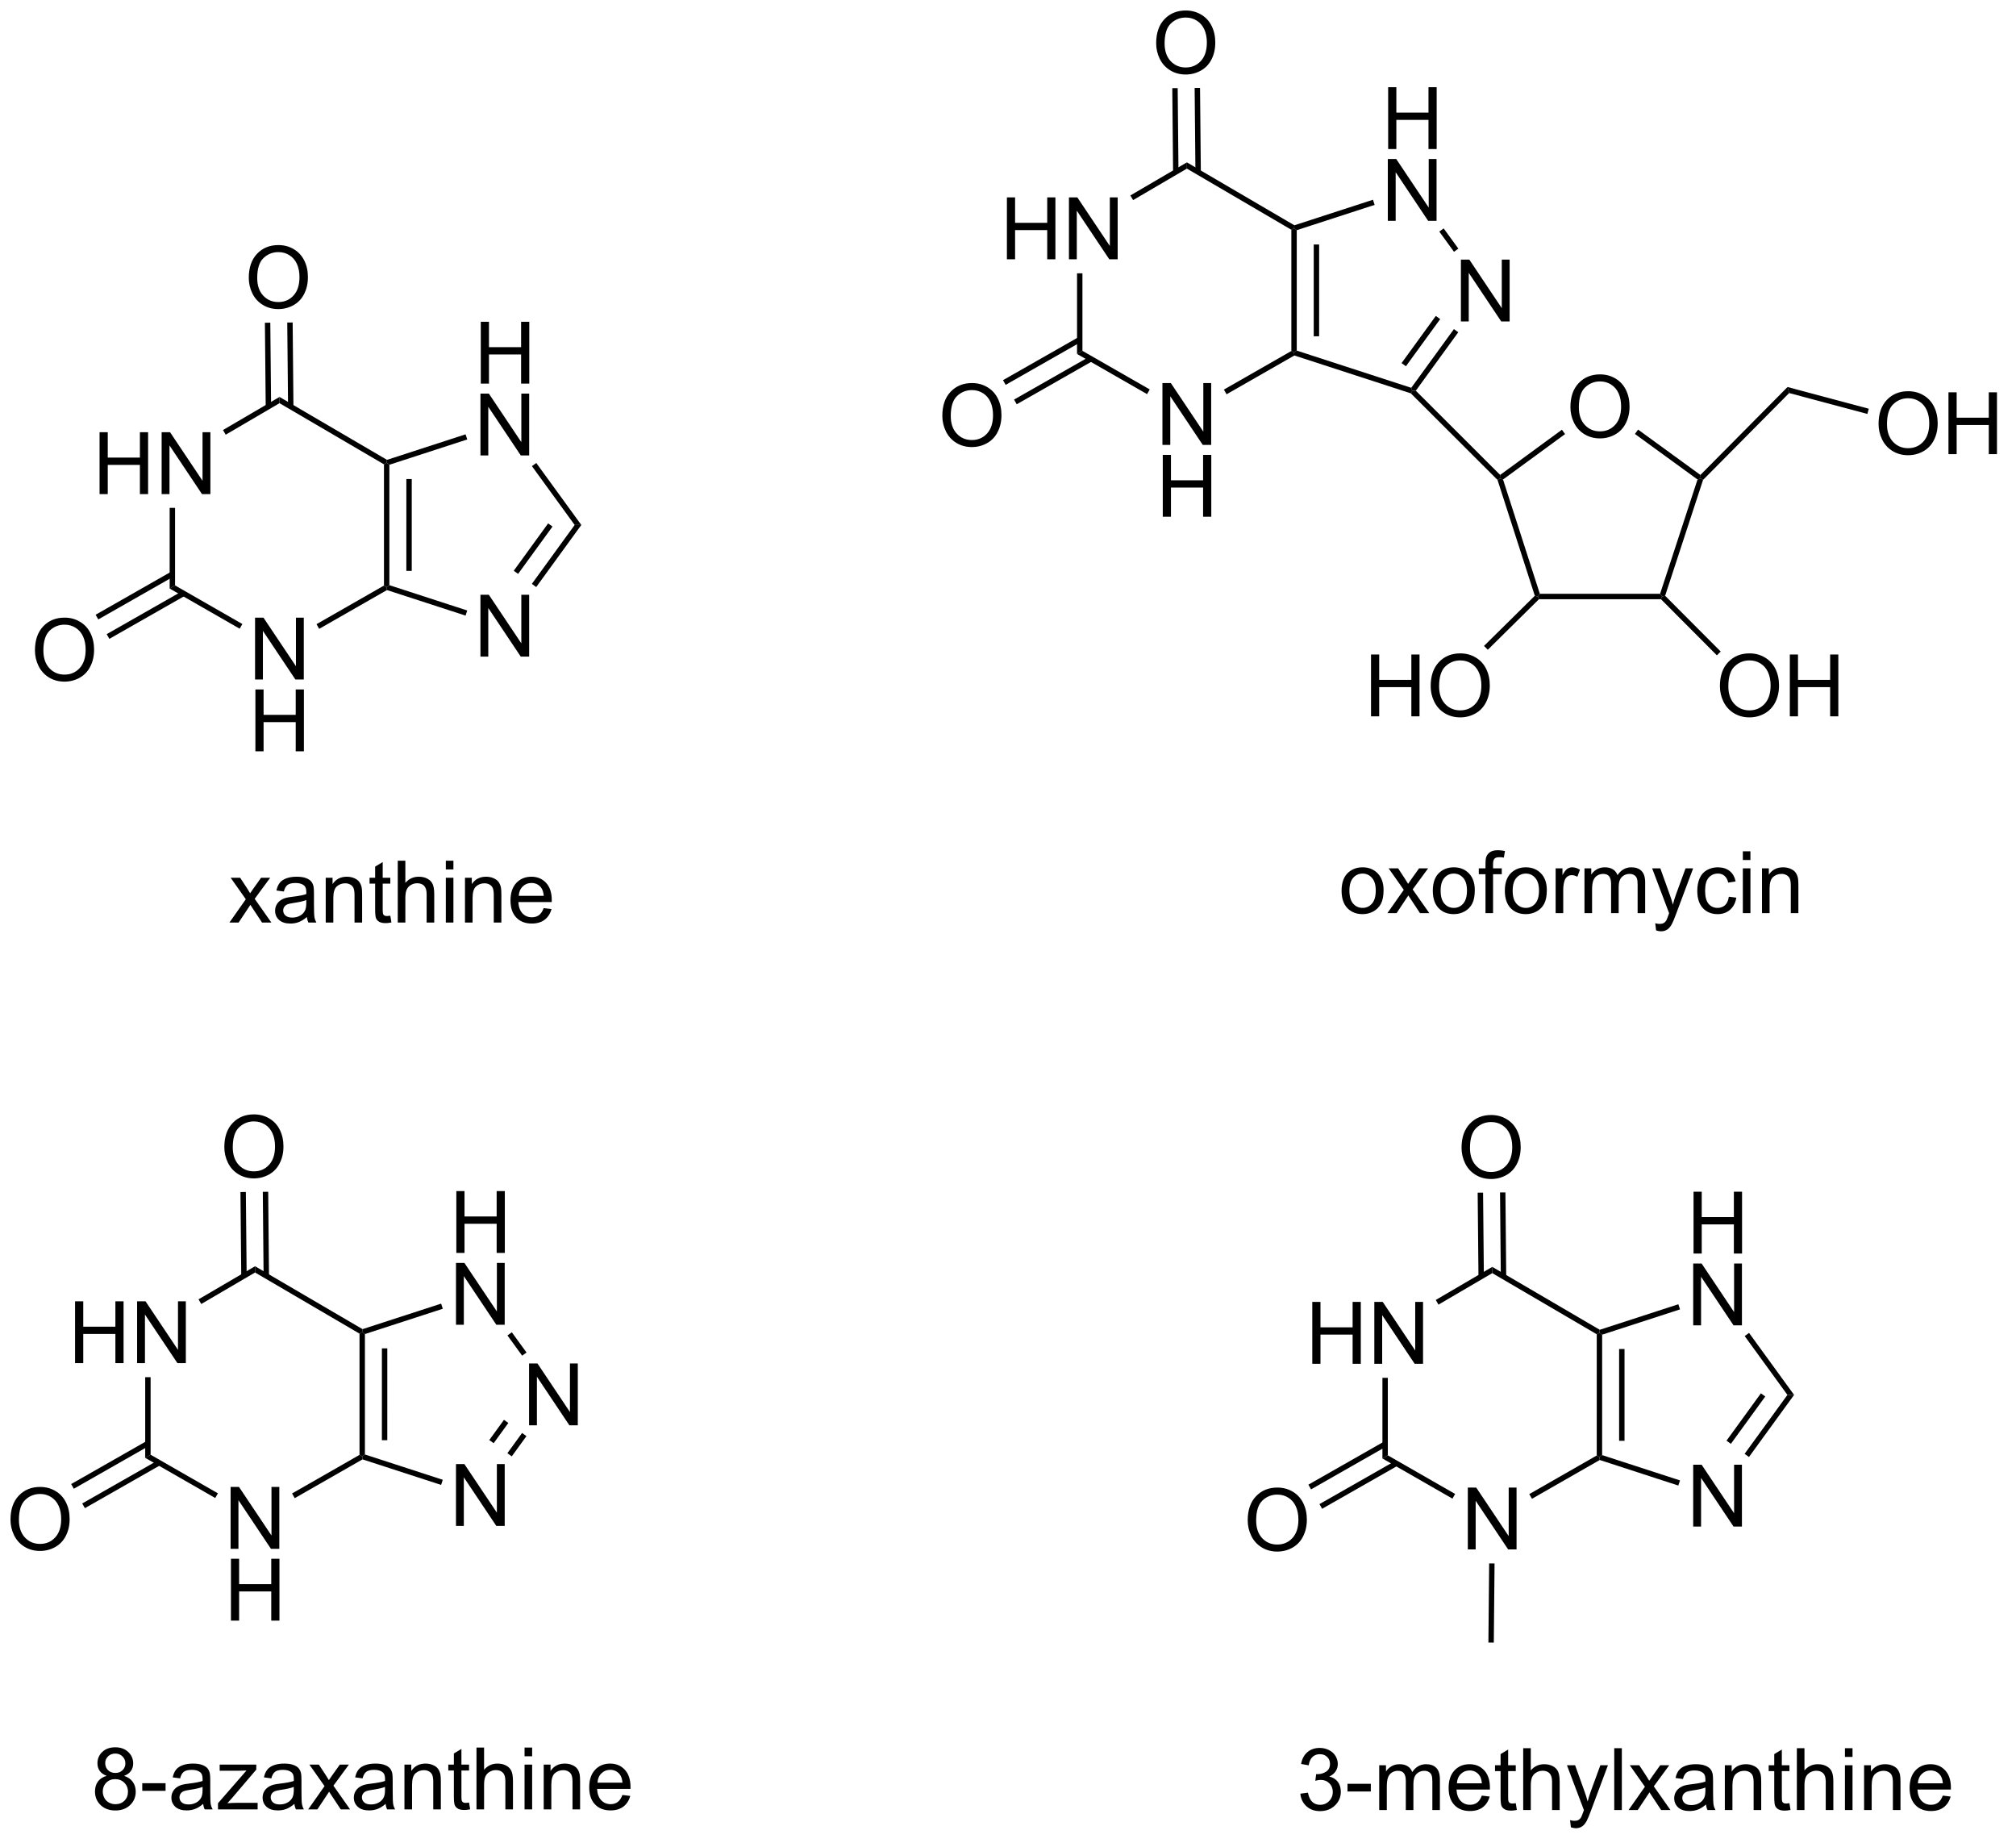 <?xml version="1.0" encoding="UTF-8"?>
<!DOCTYPE svg PUBLIC '-//W3C//DTD SVG 1.0//EN'
          'http://www.w3.org/TR/2001/REC-SVG-20010904/DTD/svg10.dtd'>
<svg stroke-dasharray="none" shape-rendering="auto" xmlns="http://www.w3.org/2000/svg" font-family="'Dialog'" text-rendering="auto" width="256" fill-opacity="1" color-interpolation="auto" color-rendering="auto" preserveAspectRatio="xMidYMid meet" font-size="12px" viewBox="0 0 256 234" fill="black" xmlns:xlink="http://www.w3.org/1999/xlink" stroke="black" image-rendering="auto" stroke-miterlimit="10" stroke-linecap="square" stroke-linejoin="miter" font-style="normal" stroke-width="1" height="234" stroke-dashoffset="0" font-weight="normal" stroke-opacity="1"
><!--Generated by the Batik Graphics2D SVG Generator--><defs id="genericDefs"
  /><g
  ><defs id="defs1"
    ><clipPath clipPathUnits="userSpaceOnUse" id="clipPath1"
      ><path d="M1.045 1.611 L192.297 1.611 L192.297 176.751 L1.045 176.751 L1.045 1.611 Z"
      /></clipPath
      ><clipPath clipPathUnits="userSpaceOnUse" id="clipPath2"
      ><path d="M-0.584 -0.034 L-0.584 170.237 L185.35 170.237 L185.35 -0.034 Z"
      /></clipPath
    ></defs
    ><g transform="scale(1.333,1.333) translate(-1.045,-1.611) matrix(1.029,0,0,1.029,1.646,1.646)"
    ><path d="M8.634 45.697 L8.634 39.97 L9.392 39.97 L9.392 42.322 L12.368 42.322 L12.368 39.97 L13.126 39.97 L13.126 45.697 L12.368 45.697 L12.368 42.996 L9.392 42.996 L9.392 45.697 L8.634 45.697 ZM14.38 45.697 L14.38 39.97 L15.159 39.97 L18.166 44.465 L18.166 39.97 L18.893 39.97 L18.893 45.697 L18.114 45.697 L15.107 41.197 L15.107 45.697 L14.38 45.697 Z" stroke="none" clip-path="url(#clipPath2)"
    /></g
    ><g transform="matrix(1.371,0,0,1.371,0.801,0.046)"
    ><path d="M23.04 62.889 L23.04 57.162 L23.818 57.162 L26.826 61.657 L26.826 57.162 L27.553 57.162 L27.553 62.889 L26.774 62.889 L23.766 58.389 L23.766 62.889 L23.04 62.889 Z" stroke="none" clip-path="url(#clipPath2)"
    /></g
    ><g transform="matrix(1.371,0,0,1.371,0.801,0.046)"
    ><path d="M23.071 69.539 L23.071 63.812 L23.829 63.812 L23.829 66.164 L26.805 66.164 L26.805 63.812 L27.563 63.812 L27.563 69.539 L26.805 69.539 L26.805 66.838 L23.829 66.838 L23.829 69.539 L23.071 69.539 Z" stroke="none" clip-path="url(#clipPath2)"
    /></g
    ><g transform="matrix(1.371,0,0,1.371,0.801,0.046)"
    ><path d="M43.915 60.77 L43.915 55.044 L44.693 55.044 L47.701 59.539 L47.701 55.044 L48.428 55.044 L48.428 60.77 L47.649 60.77 L44.641 56.27 L44.641 60.77 L43.915 60.77 Z" stroke="none" clip-path="url(#clipPath2)"
    /></g
    ><g transform="matrix(1.371,0,0,1.371,0.801,0.046)"
    ><path d="M43.947 35.49 L43.947 29.764 L44.705 29.764 L44.705 32.115 L47.681 32.115 L47.681 29.764 L48.439 29.764 L48.439 35.49 L47.681 35.49 L47.681 32.79 L44.705 32.79 L44.705 35.49 L43.947 35.49 Z" stroke="none" clip-path="url(#clipPath2)"
    /></g
    ><g transform="matrix(1.371,0,0,1.371,0.801,0.046)"
    ><path d="M43.916 42.14 L43.916 36.414 L44.694 36.414 L47.702 40.908 L47.702 36.414 L48.429 36.414 L48.429 42.14 L47.65 42.14 L44.642 37.64 L44.642 42.14 L43.916 42.14 Z" stroke="none" clip-path="url(#clipPath2)"
    /></g
    ><g transform="matrix(1.371,0,0,1.371,0.801,0.046)"
    ><path d="M22.459 25.7 Q22.459 24.273 23.224 23.468 Q23.99 22.661 25.201 22.661 Q25.993 22.661 26.628 23.041 Q27.266 23.419 27.599 24.096 Q27.935 24.773 27.935 25.632 Q27.935 26.505 27.584 27.192 Q27.232 27.88 26.586 28.234 Q25.943 28.588 25.196 28.588 Q24.388 28.588 23.75 28.197 Q23.115 27.804 22.787 27.13 Q22.459 26.452 22.459 25.7 ZM23.24 25.71 Q23.24 26.747 23.795 27.343 Q24.352 27.937 25.193 27.937 Q26.047 27.937 26.599 27.335 Q27.154 26.734 27.154 25.63 Q27.154 24.929 26.917 24.408 Q26.68 23.887 26.224 23.601 Q25.771 23.312 25.203 23.312 Q24.399 23.312 23.818 23.866 Q23.24 24.419 23.24 25.71 Z" stroke="none" clip-path="url(#clipPath2)"
    /></g
    ><g transform="matrix(1.371,0,0,1.371,0.801,0.046)"
    ><path d="M2.653 60.2 Q2.653 58.773 3.419 57.968 Q4.184 57.161 5.395 57.161 Q6.187 57.161 6.822 57.541 Q7.46 57.919 7.794 58.596 Q8.13 59.273 8.13 60.132 Q8.13 61.005 7.778 61.692 Q7.427 62.38 6.781 62.734 Q6.138 63.088 5.39 63.088 Q4.583 63.088 3.945 62.697 Q3.309 62.304 2.981 61.63 Q2.653 60.952 2.653 60.2 ZM3.434 60.21 Q3.434 61.247 3.989 61.843 Q4.546 62.437 5.388 62.437 Q6.242 62.437 6.794 61.835 Q7.348 61.234 7.348 60.13 Q7.348 59.429 7.112 58.908 Q6.875 58.387 6.419 58.101 Q5.966 57.812 5.398 57.812 Q4.593 57.812 4.013 58.367 Q3.434 58.919 3.434 60.21 Z" stroke="none" clip-path="url(#clipPath2)"
    /></g
    ><g transform="matrix(1.371,0,0,1.371,0.801,0.046)"
    ><path d="M20.667 85.395 L22.183 83.239 L20.779 81.247 L21.659 81.247 L22.295 82.218 Q22.474 82.497 22.584 82.684 Q22.756 82.427 22.902 82.226 L23.599 81.247 L24.441 81.247 L23.006 83.2 L24.55 85.395 L23.685 85.395 L22.834 84.106 L22.607 83.757 L21.519 85.395 L20.667 85.395 ZM27.842 84.882 Q27.451 85.216 27.089 85.353 Q26.73 85.489 26.316 85.489 Q25.631 85.489 25.264 85.156 Q24.896 84.82 24.896 84.302 Q24.896 83.997 25.034 83.744 Q25.175 83.492 25.399 83.341 Q25.623 83.187 25.904 83.109 Q26.113 83.054 26.529 83.005 Q27.381 82.903 27.784 82.762 Q27.787 82.617 27.787 82.578 Q27.787 82.148 27.589 81.973 Q27.318 81.734 26.787 81.734 Q26.292 81.734 26.055 81.908 Q25.818 82.083 25.706 82.523 L25.019 82.429 Q25.113 81.989 25.326 81.718 Q25.542 81.445 25.948 81.299 Q26.355 81.153 26.889 81.153 Q27.42 81.153 27.75 81.278 Q28.084 81.403 28.24 81.593 Q28.396 81.781 28.459 82.07 Q28.495 82.249 28.495 82.718 L28.495 83.656 Q28.495 84.637 28.54 84.898 Q28.584 85.156 28.717 85.395 L27.982 85.395 Q27.873 85.177 27.842 84.882 ZM27.784 83.312 Q27.402 83.468 26.636 83.578 Q26.201 83.64 26.021 83.718 Q25.842 83.796 25.743 83.947 Q25.646 84.098 25.646 84.281 Q25.646 84.562 25.86 84.749 Q26.073 84.937 26.482 84.937 Q26.889 84.937 27.204 84.76 Q27.521 84.583 27.67 84.273 Q27.784 84.036 27.784 83.57 L27.784 83.312 ZM29.585 85.395 L29.585 81.247 L30.218 81.247 L30.218 81.835 Q30.674 81.153 31.538 81.153 Q31.913 81.153 32.226 81.288 Q32.541 81.421 32.697 81.64 Q32.853 81.859 32.916 82.161 Q32.955 82.356 32.955 82.843 L32.955 85.395 L32.252 85.395 L32.252 82.872 Q32.252 82.442 32.169 82.228 Q32.088 82.015 31.879 81.89 Q31.671 81.762 31.39 81.762 Q30.939 81.762 30.614 82.049 Q30.288 82.333 30.288 83.13 L30.288 85.395 L29.585 85.395 ZM35.568 84.765 L35.67 85.387 Q35.373 85.45 35.139 85.45 Q34.756 85.45 34.545 85.33 Q34.334 85.208 34.248 85.01 Q34.162 84.812 34.162 84.179 L34.162 81.794 L33.646 81.794 L33.646 81.247 L34.162 81.247 L34.162 80.218 L34.862 79.796 L34.862 81.247 L35.568 81.247 L35.568 81.794 L34.862 81.794 L34.862 84.218 Q34.862 84.52 34.899 84.606 Q34.935 84.692 35.019 84.744 Q35.105 84.794 35.261 84.794 Q35.378 84.794 35.568 84.765 ZM36.257 85.395 L36.257 79.669 L36.96 79.669 L36.96 81.723 Q37.452 81.153 38.202 81.153 Q38.663 81.153 39.002 81.335 Q39.343 81.515 39.489 81.835 Q39.635 82.156 39.635 82.765 L39.635 85.395 L38.931 85.395 L38.931 82.765 Q38.931 82.239 38.702 81.999 Q38.476 81.757 38.056 81.757 Q37.744 81.757 37.468 81.921 Q37.194 82.083 37.077 82.361 Q36.96 82.637 36.96 83.124 L36.96 85.395 L36.257 85.395 ZM40.709 80.476 L40.709 79.669 L41.412 79.669 L41.412 80.476 L40.709 80.476 ZM40.709 85.395 L40.709 81.247 L41.412 81.247 L41.412 85.395 L40.709 85.395 ZM42.484 85.395 L42.484 81.247 L43.116 81.247 L43.116 81.835 Q43.572 81.153 44.437 81.153 Q44.812 81.153 45.124 81.288 Q45.439 81.421 45.596 81.64 Q45.752 81.859 45.814 82.161 Q45.853 82.356 45.853 82.843 L45.853 85.395 L45.15 85.395 L45.15 82.872 Q45.15 82.442 45.067 82.228 Q44.986 82.015 44.778 81.89 Q44.569 81.762 44.288 81.762 Q43.838 81.762 43.512 82.049 Q43.187 82.333 43.187 83.13 L43.187 85.395 L42.484 85.395 ZM49.771 84.059 L50.498 84.148 Q50.326 84.786 49.86 85.137 Q49.396 85.489 48.675 85.489 Q47.764 85.489 47.23 84.929 Q46.698 84.367 46.698 83.356 Q46.698 82.309 47.237 81.731 Q47.777 81.153 48.636 81.153 Q49.467 81.153 49.993 81.721 Q50.521 82.286 50.521 83.312 Q50.521 83.374 50.519 83.499 L47.425 83.499 Q47.464 84.184 47.81 84.549 Q48.159 84.911 48.678 84.911 Q49.066 84.911 49.339 84.708 Q49.612 84.505 49.771 84.059 ZM47.464 82.921 L49.779 82.921 Q49.732 82.398 49.514 82.137 Q49.178 81.731 48.644 81.731 Q48.159 81.731 47.829 82.057 Q47.498 82.38 47.464 82.921 Z" stroke="none" clip-path="url(#clipPath2)"
    /></g
    ><g transform="matrix(1.371,0,0,1.371,0.801,0.046)"
    ><path d="M6.369 126.197 L6.369 120.47 L7.127 120.47 L7.127 122.822 L10.103 122.822 L10.103 120.47 L10.861 120.47 L10.861 126.197 L10.103 126.197 L10.103 123.496 L7.127 123.496 L7.127 126.197 L6.369 126.197 ZM12.115 126.197 L12.115 120.47 L12.894 120.47 L15.901 124.965 L15.901 120.47 L16.628 120.47 L16.628 126.197 L15.849 126.197 L12.841 121.697 L12.841 126.197 L12.115 126.197 Z" stroke="none" clip-path="url(#clipPath2)"
    /></g
    ><g transform="matrix(1.371,0,0,1.371,0.801,0.046)"
    ><path d="M20.774 143.389 L20.774 137.662 L21.553 137.662 L24.561 142.157 L24.561 137.662 L25.287 137.662 L25.287 143.389 L24.509 143.389 L21.501 138.889 L21.501 143.389 L20.774 143.389 Z" stroke="none" clip-path="url(#clipPath2)"
    /></g
    ><g transform="matrix(1.371,0,0,1.371,0.801,0.046)"
    ><path d="M20.806 150.039 L20.806 144.312 L21.563 144.312 L21.563 146.664 L24.54 146.664 L24.54 144.312 L25.298 144.312 L25.298 150.039 L24.54 150.039 L24.54 147.338 L21.563 147.338 L21.563 150.039 L20.806 150.039 Z" stroke="none" clip-path="url(#clipPath2)"
    /></g
    ><g transform="matrix(1.371,0,0,1.371,0.801,0.046)"
    ><path d="M41.65 141.27 L41.65 135.544 L42.428 135.544 L45.436 140.039 L45.436 135.544 L46.163 135.544 L46.163 141.27 L45.384 141.27 L42.376 136.77 L42.376 141.27 L41.65 141.27 Z" stroke="none" clip-path="url(#clipPath2)"
    /></g
    ><g transform="matrix(1.371,0,0,1.371,0.801,0.046)"
    ><path d="M48.419 131.955 L48.419 126.228 L49.197 126.228 L52.205 130.723 L52.205 126.228 L52.932 126.228 L52.932 131.955 L52.153 131.955 L49.145 127.455 L49.145 131.955 L48.419 131.955 Z" stroke="none" clip-path="url(#clipPath2)"
    /></g
    ><g transform="matrix(1.371,0,0,1.371,0.801,0.046)"
    ><path d="M41.682 115.99 L41.682 110.264 L42.44 110.264 L42.44 112.615 L45.416 112.615 L45.416 110.264 L46.174 110.264 L46.174 115.99 L45.416 115.99 L45.416 113.29 L42.44 113.29 L42.44 115.99 L41.682 115.99 Z" stroke="none" clip-path="url(#clipPath2)"
    /></g
    ><g transform="matrix(1.371,0,0,1.371,0.801,0.046)"
    ><path d="M41.651 122.64 L41.651 116.914 L42.429 116.914 L45.437 121.409 L45.437 116.914 L46.163 116.914 L46.163 122.64 L45.385 122.64 L42.377 118.14 L42.377 122.64 L41.651 122.64 Z" stroke="none" clip-path="url(#clipPath2)"
    /></g
    ><g transform="matrix(1.371,0,0,1.371,0.801,0.046)"
    ><path d="M20.194 106.2 Q20.194 104.773 20.959 103.968 Q21.725 103.161 22.936 103.161 Q23.727 103.161 24.363 103.541 Q25.001 103.919 25.334 104.596 Q25.67 105.273 25.67 106.132 Q25.67 107.004 25.319 107.692 Q24.967 108.379 24.321 108.734 Q23.678 109.088 22.931 109.088 Q22.123 109.088 21.485 108.697 Q20.85 108.304 20.522 107.629 Q20.194 106.952 20.194 106.2 ZM20.975 106.21 Q20.975 107.247 21.53 107.843 Q22.087 108.437 22.928 108.437 Q23.782 108.437 24.334 107.835 Q24.889 107.234 24.889 106.129 Q24.889 105.429 24.652 104.908 Q24.415 104.387 23.959 104.101 Q23.506 103.812 22.938 103.812 Q22.134 103.812 21.553 104.367 Q20.975 104.919 20.975 106.21 Z" stroke="none" clip-path="url(#clipPath2)"
    /></g
    ><g transform="matrix(1.371,0,0,1.371,0.801,0.046)"
    ><path d="M0.388 140.7 Q0.388 139.273 1.154 138.468 Q1.919 137.661 3.13 137.661 Q3.922 137.661 4.557 138.041 Q5.195 138.419 5.529 139.096 Q5.865 139.773 5.865 140.632 Q5.865 141.505 5.513 142.192 Q5.162 142.88 4.516 143.234 Q3.872 143.588 3.125 143.588 Q2.318 143.588 1.68 143.197 Q1.044 142.804 0.716 142.13 Q0.388 141.452 0.388 140.7 ZM1.169 140.71 Q1.169 141.747 1.724 142.343 Q2.281 142.937 3.122 142.937 Q3.977 142.937 4.529 142.335 Q5.083 141.734 5.083 140.63 Q5.083 139.929 4.846 139.408 Q4.609 138.887 4.154 138.601 Q3.7 138.312 3.133 138.312 Q2.328 138.312 1.747 138.867 Q1.169 139.419 1.169 140.71 Z" stroke="none" clip-path="url(#clipPath2)"
    /></g
    ><g transform="matrix(1.371,0,0,1.371,0.801,0.046)"
    ><path d="M9.302 164.415 Q8.864 164.256 8.653 163.959 Q8.442 163.662 8.442 163.248 Q8.442 162.623 8.89 162.198 Q9.341 161.771 10.088 161.771 Q10.838 161.771 11.294 162.206 Q11.752 162.641 11.752 163.266 Q11.752 163.665 11.541 163.962 Q11.333 164.256 10.908 164.415 Q11.434 164.587 11.71 164.969 Q11.987 165.352 11.987 165.883 Q11.987 166.618 11.466 167.12 Q10.947 167.62 10.098 167.62 Q9.252 167.62 8.731 167.118 Q8.213 166.615 8.213 165.865 Q8.213 165.305 8.494 164.93 Q8.778 164.553 9.302 164.415 ZM9.161 163.225 Q9.161 163.631 9.421 163.889 Q9.684 164.146 10.104 164.146 Q10.51 164.146 10.768 163.891 Q11.028 163.633 11.028 163.264 Q11.028 162.876 10.76 162.613 Q10.494 162.35 10.096 162.35 Q9.692 162.35 9.427 162.607 Q9.161 162.865 9.161 163.225 ZM8.934 165.868 Q8.934 166.17 9.078 166.451 Q9.221 166.732 9.502 166.886 Q9.783 167.04 10.106 167.04 Q10.612 167.04 10.94 166.717 Q11.268 166.391 11.268 165.891 Q11.268 165.383 10.929 165.053 Q10.591 164.719 10.083 164.719 Q9.588 164.719 9.26 165.047 Q8.934 165.376 8.934 165.868 ZM12.592 165.803 L12.592 165.094 L14.751 165.094 L14.751 165.803 L12.592 165.803 ZM18.235 167.008 Q17.845 167.342 17.483 167.48 Q17.123 167.615 16.709 167.615 Q16.024 167.615 15.657 167.282 Q15.29 166.946 15.29 166.428 Q15.29 166.123 15.428 165.87 Q15.569 165.618 15.793 165.467 Q16.017 165.313 16.298 165.235 Q16.506 165.18 16.923 165.131 Q17.774 165.029 18.178 164.889 Q18.181 164.743 18.181 164.704 Q18.181 164.274 17.983 164.1 Q17.712 163.86 17.181 163.86 Q16.686 163.86 16.449 164.034 Q16.212 164.209 16.1 164.649 L15.412 164.555 Q15.506 164.115 15.72 163.844 Q15.936 163.571 16.342 163.425 Q16.748 163.279 17.282 163.279 Q17.813 163.279 18.144 163.404 Q18.477 163.529 18.634 163.719 Q18.79 163.907 18.852 164.196 Q18.889 164.376 18.889 164.844 L18.889 165.782 Q18.889 166.764 18.933 167.024 Q18.977 167.282 19.11 167.521 L18.376 167.521 Q18.267 167.303 18.235 167.008 ZM18.178 165.438 Q17.795 165.594 17.029 165.704 Q16.595 165.766 16.415 165.844 Q16.235 165.922 16.136 166.073 Q16.04 166.225 16.04 166.407 Q16.04 166.688 16.253 166.876 Q16.467 167.063 16.876 167.063 Q17.282 167.063 17.597 166.886 Q17.915 166.709 18.063 166.399 Q18.178 166.162 18.178 165.696 L18.178 165.438 ZM19.606 167.521 L19.606 166.951 L22.247 163.92 Q21.799 163.943 21.455 163.943 L19.763 163.943 L19.763 163.373 L23.153 163.373 L23.153 163.837 L20.908 166.469 L20.474 166.951 Q20.948 166.915 21.362 166.915 L23.278 166.915 L23.278 167.521 L19.606 167.521 ZM26.684 167.008 Q26.294 167.342 25.932 167.48 Q25.573 167.615 25.158 167.615 Q24.474 167.615 24.106 167.282 Q23.739 166.946 23.739 166.428 Q23.739 166.123 23.877 165.87 Q24.018 165.618 24.242 165.467 Q24.466 165.313 24.747 165.235 Q24.955 165.18 25.372 165.131 Q26.224 165.029 26.627 164.889 Q26.63 164.743 26.63 164.704 Q26.63 164.274 26.432 164.1 Q26.161 163.86 25.63 163.86 Q25.135 163.86 24.898 164.034 Q24.661 164.209 24.549 164.649 L23.862 164.555 Q23.955 164.115 24.169 163.844 Q24.385 163.571 24.791 163.425 Q25.198 163.279 25.731 163.279 Q26.263 163.279 26.593 163.404 Q26.927 163.529 27.083 163.719 Q27.239 163.907 27.302 164.196 Q27.338 164.376 27.338 164.844 L27.338 165.782 Q27.338 166.764 27.382 167.024 Q27.427 167.282 27.559 167.521 L26.825 167.521 Q26.716 167.303 26.684 167.008 ZM26.627 165.438 Q26.244 165.594 25.479 165.704 Q25.044 165.766 24.864 165.844 Q24.684 165.922 24.585 166.073 Q24.489 166.225 24.489 166.407 Q24.489 166.688 24.703 166.876 Q24.916 167.063 25.325 167.063 Q25.731 167.063 26.047 166.886 Q26.364 166.709 26.513 166.399 Q26.627 166.162 26.627 165.696 L26.627 165.438 ZM27.959 167.521 L29.475 165.365 L28.071 163.373 L28.951 163.373 L29.587 164.344 Q29.767 164.623 29.876 164.81 Q30.048 164.553 30.194 164.352 L30.892 163.373 L31.733 163.373 L30.298 165.326 L31.842 167.521 L30.977 167.521 L30.126 166.232 L29.899 165.883 L28.811 167.521 L27.959 167.521 ZM35.134 167.008 Q34.743 167.342 34.381 167.48 Q34.022 167.615 33.608 167.615 Q32.923 167.615 32.556 167.282 Q32.188 166.946 32.188 166.428 Q32.188 166.123 32.326 165.87 Q32.467 165.618 32.691 165.467 Q32.915 165.313 33.196 165.235 Q33.404 165.18 33.821 165.131 Q34.673 165.029 35.076 164.889 Q35.079 164.743 35.079 164.704 Q35.079 164.274 34.881 164.1 Q34.61 163.86 34.079 163.86 Q33.584 163.86 33.347 164.034 Q33.11 164.209 32.998 164.649 L32.311 164.555 Q32.404 164.115 32.618 163.844 Q32.834 163.571 33.24 163.425 Q33.647 163.279 34.181 163.279 Q34.712 163.279 35.042 163.404 Q35.376 163.529 35.532 163.719 Q35.688 163.907 35.751 164.196 Q35.787 164.376 35.787 164.844 L35.787 165.782 Q35.787 166.764 35.832 167.024 Q35.876 167.282 36.009 167.521 L35.274 167.521 Q35.165 167.303 35.134 167.008 ZM35.076 165.438 Q34.694 165.594 33.928 165.704 Q33.493 165.766 33.313 165.844 Q33.134 165.922 33.035 166.073 Q32.938 166.225 32.938 166.407 Q32.938 166.688 33.152 166.876 Q33.365 167.063 33.774 167.063 Q34.181 167.063 34.496 166.886 Q34.813 166.709 34.962 166.399 Q35.076 166.162 35.076 165.696 L35.076 165.438 ZM36.877 167.521 L36.877 163.373 L37.51 163.373 L37.51 163.962 Q37.966 163.279 38.83 163.279 Q39.205 163.279 39.518 163.415 Q39.833 163.547 39.989 163.766 Q40.145 163.985 40.208 164.287 Q40.247 164.482 40.247 164.969 L40.247 167.521 L39.544 167.521 L39.544 164.998 Q39.544 164.568 39.461 164.355 Q39.38 164.141 39.172 164.016 Q38.963 163.889 38.682 163.889 Q38.231 163.889 37.906 164.175 Q37.58 164.459 37.58 165.256 L37.58 167.521 L36.877 167.521 ZM42.86 166.891 L42.962 167.514 Q42.665 167.576 42.431 167.576 Q42.048 167.576 41.837 167.456 Q41.626 167.334 41.54 167.136 Q41.454 166.938 41.454 166.305 L41.454 163.92 L40.938 163.92 L40.938 163.373 L41.454 163.373 L41.454 162.344 L42.154 161.922 L42.154 163.373 L42.86 163.373 L42.86 163.92 L42.154 163.92 L42.154 166.344 Q42.154 166.646 42.191 166.732 Q42.227 166.818 42.311 166.87 Q42.397 166.92 42.553 166.92 Q42.67 166.92 42.86 166.891 ZM43.549 167.521 L43.549 161.795 L44.252 161.795 L44.252 163.85 Q44.744 163.279 45.494 163.279 Q45.955 163.279 46.294 163.462 Q46.635 163.641 46.781 163.962 Q46.927 164.282 46.927 164.891 L46.927 167.521 L46.224 167.521 L46.224 164.891 Q46.224 164.365 45.994 164.126 Q45.768 163.883 45.349 163.883 Q45.036 163.883 44.76 164.047 Q44.487 164.209 44.369 164.488 Q44.252 164.764 44.252 165.251 L44.252 167.521 L43.549 167.521 ZM48.001 162.602 L48.001 161.795 L48.704 161.795 L48.704 162.602 L48.001 162.602 ZM48.001 167.521 L48.001 163.373 L48.704 163.373 L48.704 167.521 L48.001 167.521 ZM49.776 167.521 L49.776 163.373 L50.408 163.373 L50.408 163.962 Q50.864 163.279 51.729 163.279 Q52.104 163.279 52.416 163.415 Q52.731 163.547 52.888 163.766 Q53.044 163.985 53.106 164.287 Q53.145 164.482 53.145 164.969 L53.145 167.521 L52.442 167.521 L52.442 164.998 Q52.442 164.568 52.359 164.355 Q52.278 164.141 52.07 164.016 Q51.862 163.889 51.58 163.889 Q51.13 163.889 50.804 164.175 Q50.479 164.459 50.479 165.256 L50.479 167.521 L49.776 167.521 ZM57.063 166.185 L57.79 166.274 Q57.618 166.912 57.152 167.264 Q56.688 167.615 55.967 167.615 Q55.056 167.615 54.522 167.055 Q53.99 166.493 53.99 165.482 Q53.99 164.435 54.529 163.857 Q55.069 163.279 55.928 163.279 Q56.759 163.279 57.285 163.847 Q57.813 164.412 57.813 165.438 Q57.813 165.501 57.811 165.626 L54.717 165.626 Q54.756 166.31 55.102 166.675 Q55.451 167.037 55.97 167.037 Q56.358 167.037 56.631 166.834 Q56.904 166.631 57.063 166.185 ZM54.756 165.047 L57.071 165.047 Q57.024 164.524 56.806 164.264 Q56.47 163.857 55.936 163.857 Q55.451 163.857 55.121 164.183 Q54.79 164.506 54.756 165.047 Z" stroke="none" clip-path="url(#clipPath2)"
    /></g
    ><g transform="matrix(1.371,0,0,1.371,0.801,0.046)"
    ><path d="M120.962 126.255 L120.962 120.528 L121.72 120.528 L121.72 122.88 L124.697 122.88 L124.697 120.528 L125.454 120.528 L125.454 126.255 L124.697 126.255 L124.697 123.555 L121.72 123.555 L121.72 126.255 L120.962 126.255 ZM126.708 126.255 L126.708 120.528 L127.487 120.528 L130.495 125.023 L130.495 120.528 L131.221 120.528 L131.221 126.255 L130.443 126.255 L127.435 121.755 L127.435 126.255 L126.708 126.255 Z" stroke="none" clip-path="url(#clipPath2)"
    /></g
    ><g transform="matrix(1.371,0,0,1.371,0.801,0.046)"
    ><path d="M135.368 143.447 L135.368 137.72 L136.146 137.72 L139.154 142.215 L139.154 137.72 L139.881 137.72 L139.881 143.447 L139.102 143.447 L136.094 138.947 L136.094 143.447 L135.368 143.447 Z" stroke="none" clip-path="url(#clipPath2)"
    /></g
    ><g transform="matrix(1.371,0,0,1.371,0.801,0.046)"
    ><path d="M156.243 141.328 L156.243 135.602 L157.022 135.602 L160.03 140.097 L160.03 135.602 L160.756 135.602 L160.756 141.328 L159.977 141.328 L156.97 136.828 L156.97 141.328 L156.243 141.328 Z" stroke="none" clip-path="url(#clipPath2)"
    /></g
    ><g transform="matrix(1.371,0,0,1.371,0.801,0.046)"
    ><path d="M156.275 116.048 L156.275 110.322 L157.033 110.322 L157.033 112.673 L160.01 112.673 L160.01 110.322 L160.767 110.322 L160.767 116.048 L160.01 116.048 L160.01 113.348 L157.033 113.348 L157.033 116.048 L156.275 116.048 Z" stroke="none" clip-path="url(#clipPath2)"
    /></g
    ><g transform="matrix(1.371,0,0,1.371,0.801,0.046)"
    ><path d="M156.244 122.698 L156.244 116.972 L157.023 116.972 L160.03 121.467 L160.03 116.972 L160.757 116.972 L160.757 122.698 L159.978 122.698 L156.97 118.198 L156.97 122.698 L156.244 122.698 Z" stroke="none" clip-path="url(#clipPath2)"
    /></g
    ><g transform="matrix(1.371,0,0,1.371,0.801,0.046)"
    ><path d="M134.787 106.258 Q134.787 104.831 135.553 104.026 Q136.318 103.219 137.529 103.219 Q138.321 103.219 138.956 103.599 Q139.594 103.977 139.928 104.654 Q140.264 105.331 140.264 106.19 Q140.264 107.063 139.912 107.75 Q139.56 108.438 138.915 108.792 Q138.271 109.146 137.524 109.146 Q136.717 109.146 136.079 108.755 Q135.443 108.362 135.115 107.688 Q134.787 107.01 134.787 106.258 ZM135.568 106.268 Q135.568 107.305 136.123 107.901 Q136.68 108.495 137.521 108.495 Q138.376 108.495 138.928 107.893 Q139.482 107.292 139.482 106.188 Q139.482 105.487 139.245 104.966 Q139.008 104.445 138.553 104.159 Q138.1 103.87 137.532 103.87 Q136.727 103.87 136.146 104.425 Q135.568 104.977 135.568 106.268 Z" stroke="none" clip-path="url(#clipPath2)"
    /></g
    ><g transform="matrix(1.371,0,0,1.371,0.801,0.046)"
    ><path d="M114.981 140.758 Q114.981 139.331 115.747 138.526 Q116.513 137.719 117.724 137.719 Q118.515 137.719 119.151 138.099 Q119.789 138.477 120.122 139.154 Q120.458 139.831 120.458 140.69 Q120.458 141.562 120.106 142.25 Q119.755 142.938 119.109 143.292 Q118.466 143.646 117.718 143.646 Q116.911 143.646 116.273 143.255 Q115.638 142.862 115.309 142.188 Q114.981 141.511 114.981 140.758 ZM115.763 140.768 Q115.763 141.805 116.317 142.401 Q116.875 142.995 117.716 142.995 Q118.57 142.995 119.122 142.393 Q119.677 141.792 119.677 140.688 Q119.677 139.987 119.44 139.466 Q119.203 138.945 118.747 138.659 Q118.294 138.37 117.726 138.37 Q116.921 138.37 116.341 138.924 Q115.763 139.477 115.763 140.768 Z" stroke="none" clip-path="url(#clipPath2)"
    /></g
    ><g transform="matrix(1.371,0,0,1.371,0.801,0.046)"
    ><path d="M119.855 166.066 L120.558 165.973 Q120.68 166.572 120.969 166.835 Q121.261 167.098 121.68 167.098 Q122.175 167.098 122.516 166.754 Q122.86 166.41 122.86 165.902 Q122.86 165.418 122.542 165.106 Q122.227 164.79 121.738 164.79 Q121.54 164.79 121.243 164.869 L121.321 164.251 Q121.391 164.259 121.433 164.259 Q121.883 164.259 122.243 164.025 Q122.602 163.79 122.602 163.301 Q122.602 162.915 122.339 162.663 Q122.079 162.408 121.665 162.408 Q121.253 162.408 120.98 162.665 Q120.706 162.923 120.628 163.439 L119.925 163.314 Q120.055 162.606 120.511 162.218 Q120.969 161.829 121.649 161.829 Q122.118 161.829 122.511 162.03 Q122.907 162.231 123.115 162.579 Q123.324 162.926 123.324 163.316 Q123.324 163.689 123.123 163.994 Q122.925 164.298 122.534 164.478 Q123.042 164.595 123.324 164.965 Q123.605 165.332 123.605 165.887 Q123.605 166.637 123.058 167.16 Q122.511 167.681 121.675 167.681 Q120.922 167.681 120.422 167.233 Q119.925 166.783 119.855 166.066 ZM124.223 165.861 L124.223 165.152 L126.382 165.152 L126.382 165.861 L124.223 165.861 ZM127.161 167.579 L127.161 163.431 L127.788 163.431 L127.788 164.012 Q127.984 163.707 128.307 163.522 Q128.632 163.337 129.046 163.337 Q129.507 163.337 129.802 163.53 Q130.098 163.72 130.218 164.064 Q130.71 163.337 131.499 163.337 Q132.117 163.337 132.447 163.679 Q132.781 164.02 132.781 164.731 L132.781 167.579 L132.083 167.579 L132.083 164.965 Q132.083 164.543 132.012 164.358 Q131.945 164.173 131.765 164.061 Q131.585 163.947 131.343 163.947 Q130.906 163.947 130.617 164.238 Q130.327 164.527 130.327 165.168 L130.327 167.579 L129.624 167.579 L129.624 164.884 Q129.624 164.415 129.452 164.181 Q129.281 163.947 128.89 163.947 Q128.593 163.947 128.34 164.103 Q128.09 164.259 127.976 164.561 Q127.864 164.861 127.864 165.426 L127.864 167.579 L127.161 167.579 ZM136.663 166.244 L137.39 166.332 Q137.218 166.97 136.752 167.322 Q136.288 167.673 135.567 167.673 Q134.656 167.673 134.122 167.113 Q133.59 166.551 133.59 165.54 Q133.59 164.494 134.13 163.915 Q134.669 163.337 135.528 163.337 Q136.359 163.337 136.885 163.905 Q137.413 164.47 137.413 165.496 Q137.413 165.559 137.411 165.684 L134.317 165.684 Q134.356 166.369 134.702 166.733 Q135.051 167.095 135.57 167.095 Q135.958 167.095 136.231 166.892 Q136.505 166.689 136.663 166.244 ZM134.356 165.106 L136.671 165.106 Q136.624 164.582 136.406 164.322 Q136.07 163.915 135.536 163.915 Q135.051 163.915 134.721 164.241 Q134.39 164.564 134.356 165.106 ZM139.808 166.949 L139.91 167.572 Q139.613 167.634 139.378 167.634 Q138.995 167.634 138.785 167.514 Q138.574 167.392 138.488 167.194 Q138.402 166.996 138.402 166.363 L138.402 163.978 L137.886 163.978 L137.886 163.431 L138.402 163.431 L138.402 162.402 L139.102 161.981 L139.102 163.431 L139.808 163.431 L139.808 163.978 L139.102 163.978 L139.102 166.402 Q139.102 166.704 139.139 166.79 Q139.175 166.876 139.258 166.929 Q139.344 166.978 139.501 166.978 Q139.618 166.978 139.808 166.949 ZM140.497 167.579 L140.497 161.853 L141.2 161.853 L141.2 163.908 Q141.692 163.337 142.442 163.337 Q142.903 163.337 143.242 163.52 Q143.583 163.699 143.728 164.02 Q143.874 164.34 143.874 164.949 L143.874 167.579 L143.171 167.579 L143.171 164.949 Q143.171 164.423 142.942 164.184 Q142.715 163.941 142.296 163.941 Q141.984 163.941 141.708 164.106 Q141.434 164.267 141.317 164.546 Q141.2 164.822 141.2 165.309 L141.2 167.579 L140.497 167.579 ZM144.915 169.179 L144.837 168.517 Q145.066 168.579 145.238 168.579 Q145.472 168.579 145.613 168.501 Q145.753 168.423 145.844 168.283 Q145.91 168.179 146.058 167.759 Q146.079 167.702 146.12 167.587 L144.548 163.431 L145.305 163.431 L146.167 165.832 Q146.337 166.29 146.469 166.793 Q146.589 166.309 146.758 165.848 L147.644 163.431 L148.347 163.431 L146.769 167.65 Q146.516 168.335 146.376 168.593 Q146.188 168.939 145.946 169.1 Q145.704 169.264 145.368 169.264 Q145.165 169.264 144.915 169.179 ZM148.93 167.579 L148.93 161.853 L149.633 161.853 L149.633 167.579 L148.93 167.579 ZM150.255 167.579 L151.77 165.423 L150.367 163.431 L151.247 163.431 L151.882 164.402 Q152.062 164.681 152.171 164.869 Q152.343 164.611 152.489 164.41 L153.187 163.431 L154.028 163.431 L152.593 165.384 L154.137 167.579 L153.273 167.579 L152.421 166.29 L152.195 165.941 L151.106 167.579 L150.255 167.579 ZM157.429 167.066 Q157.038 167.4 156.676 167.538 Q156.317 167.673 155.903 167.673 Q155.218 167.673 154.851 167.34 Q154.484 167.004 154.484 166.486 Q154.484 166.181 154.622 165.929 Q154.762 165.676 154.986 165.525 Q155.21 165.371 155.492 165.293 Q155.7 165.238 156.117 165.189 Q156.968 165.087 157.372 164.947 Q157.374 164.801 157.374 164.762 Q157.374 164.332 157.176 164.158 Q156.906 163.918 156.374 163.918 Q155.88 163.918 155.643 164.093 Q155.406 164.267 155.294 164.707 L154.606 164.613 Q154.7 164.173 154.913 163.902 Q155.13 163.629 155.536 163.483 Q155.942 163.337 156.476 163.337 Q157.007 163.337 157.338 163.462 Q157.671 163.587 157.827 163.777 Q157.984 163.965 158.046 164.254 Q158.083 164.434 158.083 164.902 L158.083 165.84 Q158.083 166.822 158.127 167.082 Q158.171 167.34 158.304 167.579 L157.57 167.579 Q157.46 167.361 157.429 167.066 ZM157.372 165.496 Q156.989 165.652 156.223 165.762 Q155.788 165.824 155.609 165.902 Q155.429 165.981 155.33 166.132 Q155.234 166.283 155.234 166.465 Q155.234 166.746 155.447 166.934 Q155.661 167.121 156.07 167.121 Q156.476 167.121 156.791 166.944 Q157.109 166.767 157.257 166.457 Q157.372 166.22 157.372 165.754 L157.372 165.496 ZM159.173 167.579 L159.173 163.431 L159.805 163.431 L159.805 164.02 Q160.261 163.337 161.126 163.337 Q161.501 163.337 161.813 163.473 Q162.128 163.606 162.285 163.824 Q162.441 164.043 162.503 164.345 Q162.542 164.54 162.542 165.027 L162.542 167.579 L161.839 167.579 L161.839 165.056 Q161.839 164.626 161.756 164.413 Q161.675 164.199 161.467 164.074 Q161.258 163.947 160.977 163.947 Q160.527 163.947 160.201 164.233 Q159.876 164.517 159.876 165.314 L159.876 167.579 L159.173 167.579 ZM165.156 166.949 L165.257 167.572 Q164.96 167.634 164.726 167.634 Q164.343 167.634 164.132 167.514 Q163.921 167.392 163.835 167.194 Q163.749 166.996 163.749 166.363 L163.749 163.978 L163.234 163.978 L163.234 163.431 L163.749 163.431 L163.749 162.402 L164.45 161.981 L164.45 163.431 L165.156 163.431 L165.156 163.978 L164.45 163.978 L164.45 166.402 Q164.45 166.704 164.486 166.79 Q164.523 166.876 164.606 166.929 Q164.692 166.978 164.848 166.978 Q164.965 166.978 165.156 166.949 ZM165.844 167.579 L165.844 161.853 L166.548 161.853 L166.548 163.908 Q167.04 163.337 167.79 163.337 Q168.251 163.337 168.589 163.52 Q168.93 163.699 169.076 164.02 Q169.222 164.34 169.222 164.949 L169.222 167.579 L168.519 167.579 L168.519 164.949 Q168.519 164.423 168.29 164.184 Q168.063 163.941 167.644 163.941 Q167.331 163.941 167.055 164.106 Q166.782 164.267 166.665 164.546 Q166.548 164.822 166.548 165.309 L166.548 167.579 L165.844 167.579 ZM170.296 162.66 L170.296 161.853 L170.999 161.853 L170.999 162.66 L170.296 162.66 ZM170.296 167.579 L170.296 163.431 L170.999 163.431 L170.999 167.579 L170.296 167.579 ZM172.071 167.579 L172.071 163.431 L172.704 163.431 L172.704 164.02 Q173.16 163.337 174.024 163.337 Q174.399 163.337 174.712 163.473 Q175.027 163.606 175.183 163.824 Q175.339 164.043 175.402 164.345 Q175.441 164.54 175.441 165.027 L175.441 167.579 L174.738 167.579 L174.738 165.056 Q174.738 164.626 174.654 164.413 Q174.574 164.199 174.365 164.074 Q174.157 163.947 173.876 163.947 Q173.425 163.947 173.1 164.233 Q172.774 164.517 172.774 165.314 L172.774 167.579 L172.071 167.579 ZM179.359 166.244 L180.085 166.332 Q179.913 166.97 179.447 167.322 Q178.984 167.673 178.262 167.673 Q177.351 167.673 176.817 167.113 Q176.286 166.551 176.286 165.54 Q176.286 164.494 176.825 163.915 Q177.364 163.337 178.223 163.337 Q179.054 163.337 179.58 163.905 Q180.109 164.47 180.109 165.496 Q180.109 165.559 180.106 165.684 L177.012 165.684 Q177.051 166.369 177.398 166.733 Q177.747 167.095 178.265 167.095 Q178.653 167.095 178.926 166.892 Q179.2 166.689 179.359 166.244 ZM177.051 165.106 L179.367 165.106 Q179.32 164.582 179.101 164.322 Q178.765 163.915 178.231 163.915 Q177.747 163.915 177.416 164.241 Q177.085 164.564 177.051 165.106 Z" stroke="none" clip-path="url(#clipPath2)"
    /></g
    ><g transform="matrix(1.371,0,0,1.371,0.801,0.046)"
    ><path d="M123.676 82.448 Q123.676 81.297 124.317 80.743 Q124.853 80.282 125.621 80.282 Q126.478 80.282 127.02 80.842 Q127.564 81.402 127.564 82.391 Q127.564 83.191 127.322 83.652 Q127.082 84.11 126.624 84.365 Q126.165 84.618 125.621 84.618 Q124.751 84.618 124.212 84.061 Q123.676 83.501 123.676 82.448 ZM124.4 82.448 Q124.4 83.245 124.746 83.644 Q125.095 84.04 125.621 84.04 Q126.145 84.04 126.491 83.641 Q126.84 83.243 126.84 82.425 Q126.84 81.657 126.491 81.261 Q126.142 80.862 125.621 80.862 Q125.095 80.862 124.746 81.258 Q124.4 81.652 124.4 82.448 ZM127.919 84.524 L129.435 82.368 L128.031 80.376 L128.912 80.376 L129.547 81.347 Q129.727 81.626 129.836 81.813 Q130.008 81.555 130.154 81.355 L130.852 80.376 L131.693 80.376 L130.258 82.329 L131.802 84.524 L130.938 84.524 L130.086 83.235 L129.859 82.886 L128.771 84.524 L127.919 84.524 ZM132.125 82.448 Q132.125 81.297 132.766 80.743 Q133.302 80.282 134.071 80.282 Q134.927 80.282 135.469 80.842 Q136.013 81.402 136.013 82.391 Q136.013 83.191 135.771 83.652 Q135.531 84.11 135.073 84.365 Q134.615 84.618 134.071 84.618 Q133.201 84.618 132.662 84.061 Q132.125 83.501 132.125 82.448 ZM132.849 82.448 Q132.849 83.245 133.196 83.644 Q133.544 84.04 134.071 84.04 Q134.594 84.04 134.94 83.641 Q135.289 83.243 135.289 82.425 Q135.289 81.657 134.94 81.261 Q134.591 80.862 134.071 80.862 Q133.544 80.862 133.196 81.258 Q132.849 81.652 132.849 82.448 ZM137.004 84.524 L137.004 80.922 L136.384 80.922 L136.384 80.376 L137.004 80.376 L137.004 79.933 Q137.004 79.516 137.08 79.313 Q137.181 79.04 137.436 78.87 Q137.692 78.698 138.153 78.698 Q138.449 78.698 138.809 78.769 L138.705 79.383 Q138.486 79.344 138.291 79.344 Q137.97 79.344 137.837 79.482 Q137.705 79.618 137.705 79.993 L137.705 80.376 L138.512 80.376 L138.512 80.922 L137.705 80.922 L137.705 84.524 L137.004 84.524 ZM138.797 82.448 Q138.797 81.297 139.438 80.743 Q139.974 80.282 140.742 80.282 Q141.599 80.282 142.141 80.842 Q142.685 81.402 142.685 82.391 Q142.685 83.191 142.443 83.652 Q142.203 84.11 141.745 84.365 Q141.287 84.618 140.742 84.618 Q139.873 84.618 139.333 84.061 Q138.797 83.501 138.797 82.448 ZM139.521 82.448 Q139.521 83.245 139.867 83.644 Q140.216 84.04 140.742 84.04 Q141.266 84.04 141.612 83.641 Q141.961 83.243 141.961 82.425 Q141.961 81.657 141.612 81.261 Q141.263 80.862 140.742 80.862 Q140.216 80.862 139.867 81.258 Q139.521 81.652 139.521 82.448 ZM143.501 84.524 L143.501 80.376 L144.134 80.376 L144.134 81.003 Q144.376 80.563 144.58 80.422 Q144.785 80.282 145.033 80.282 Q145.387 80.282 145.754 80.508 L145.512 81.159 Q145.254 81.008 144.996 81.008 Q144.767 81.008 144.582 81.146 Q144.4 81.284 144.322 81.532 Q144.205 81.907 144.205 82.352 L144.205 84.524 L143.501 84.524 ZM146.173 84.524 L146.173 80.376 L146.801 80.376 L146.801 80.956 Q146.996 80.652 147.319 80.467 Q147.645 80.282 148.059 80.282 Q148.52 80.282 148.814 80.475 Q149.111 80.665 149.231 81.008 Q149.723 80.282 150.512 80.282 Q151.129 80.282 151.46 80.623 Q151.793 80.964 151.793 81.675 L151.793 84.524 L151.095 84.524 L151.095 81.909 Q151.095 81.487 151.025 81.303 Q150.957 81.118 150.778 81.006 Q150.598 80.891 150.356 80.891 Q149.918 80.891 149.629 81.183 Q149.34 81.472 149.34 82.112 L149.34 84.524 L148.637 84.524 L148.637 81.829 Q148.637 81.36 148.465 81.126 Q148.293 80.891 147.903 80.891 Q147.606 80.891 147.353 81.047 Q147.103 81.204 146.988 81.506 Q146.876 81.805 146.876 82.37 L146.876 84.524 L146.173 84.524 ZM152.806 86.123 L152.728 85.462 Q152.957 85.524 153.129 85.524 Q153.363 85.524 153.504 85.446 Q153.645 85.368 153.736 85.227 Q153.801 85.123 153.949 84.704 Q153.97 84.646 154.012 84.532 L152.439 80.376 L153.197 80.376 L154.059 82.777 Q154.228 83.235 154.361 83.737 Q154.481 83.253 154.65 82.792 L155.535 80.376 L156.238 80.376 L154.66 84.594 Q154.408 85.279 154.267 85.537 Q154.08 85.883 153.837 86.045 Q153.595 86.209 153.259 86.209 Q153.056 86.209 152.806 86.123 ZM159.543 83.003 L160.236 83.094 Q160.121 83.808 159.655 84.214 Q159.189 84.618 158.509 84.618 Q157.658 84.618 157.139 84.061 Q156.621 83.503 156.621 82.464 Q156.621 81.792 156.843 81.29 Q157.067 80.784 157.522 80.534 Q157.978 80.282 158.512 80.282 Q159.189 80.282 159.619 80.623 Q160.048 80.964 160.168 81.594 L159.486 81.698 Q159.387 81.282 159.139 81.071 Q158.892 80.86 158.541 80.86 Q158.009 80.86 157.676 81.24 Q157.345 81.62 157.345 82.446 Q157.345 83.282 157.666 83.662 Q157.986 84.04 158.501 84.04 Q158.916 84.04 159.192 83.787 Q159.47 83.532 159.543 83.003 ZM160.84 79.605 L160.84 78.797 L161.543 78.797 L161.543 79.605 L160.84 79.605 ZM160.84 84.524 L160.84 80.376 L161.543 80.376 L161.543 84.524 L160.84 84.524 ZM162.615 84.524 L162.615 80.376 L163.248 80.376 L163.248 80.964 Q163.703 80.282 164.568 80.282 Q164.943 80.282 165.255 80.417 Q165.571 80.55 165.727 80.769 Q165.883 80.987 165.946 81.29 Q165.984 81.485 165.984 81.972 L165.984 84.524 L165.281 84.524 L165.281 82.001 Q165.281 81.571 165.198 81.357 Q165.117 81.144 164.909 81.019 Q164.701 80.891 164.419 80.891 Q163.969 80.891 163.643 81.178 Q163.318 81.462 163.318 82.258 L163.318 84.524 L162.615 84.524 Z" stroke="none" clip-path="url(#clipPath2)"
    /></g
    ><g transform="matrix(1.371,0,0,1.371,0.801,0.046)"
    ><path d="M144.87 37.675 Q144.87 36.248 145.636 35.443 Q146.402 34.636 147.613 34.636 Q148.404 34.636 149.04 35.016 Q149.678 35.394 150.011 36.071 Q150.347 36.748 150.347 37.607 Q150.347 38.48 149.995 39.167 Q149.644 39.855 148.998 40.209 Q148.355 40.563 147.607 40.563 Q146.8 40.563 146.162 40.172 Q145.527 39.779 145.198 39.105 Q144.87 38.428 144.87 37.675 ZM145.652 37.686 Q145.652 38.722 146.206 39.318 Q146.763 39.912 147.605 39.912 Q148.459 39.912 149.011 39.311 Q149.566 38.709 149.566 37.605 Q149.566 36.904 149.329 36.383 Q149.092 35.863 148.636 35.576 Q148.183 35.287 147.615 35.287 Q146.81 35.287 146.23 35.842 Q145.652 36.394 145.652 37.686 Z" stroke="none" clip-path="url(#clipPath2)"
    /></g
    ><g transform="matrix(1.371,0,0,1.371,0.801,0.046)"
    ><path d="M92.677 23.975 L92.677 18.248 L93.435 18.248 L93.435 20.6 L96.411 20.6 L96.411 18.248 L97.169 18.248 L97.169 23.975 L96.411 23.975 L96.411 21.274 L93.435 21.274 L93.435 23.975 L92.677 23.975 ZM98.423 23.975 L98.423 18.248 L99.202 18.248 L102.21 22.743 L102.21 18.248 L102.936 18.248 L102.936 23.975 L102.157 23.975 L99.15 19.475 L99.15 23.975 L98.423 23.975 Z" stroke="none" clip-path="url(#clipPath2)"
    /></g
    ><g transform="matrix(1.371,0,0,1.371,0.801,0.046)"
    ><path d="M107.082 41.167 L107.082 35.44 L107.861 35.44 L110.869 39.935 L110.869 35.44 L111.596 35.44 L111.596 41.167 L110.817 41.167 L107.809 36.667 L107.809 41.167 L107.082 41.167 Z" stroke="none" clip-path="url(#clipPath2)"
    /></g
    ><g transform="matrix(1.371,0,0,1.371,0.801,0.046)"
    ><path d="M107.114 47.817 L107.114 42.09 L107.871 42.09 L107.871 44.442 L110.848 44.442 L110.848 42.09 L111.606 42.09 L111.606 47.817 L110.848 47.817 L110.848 45.116 L107.871 45.116 L107.871 47.817 L107.114 47.817 Z" stroke="none" clip-path="url(#clipPath2)"
    /></g
    ><g transform="matrix(1.371,0,0,1.371,0.801,0.046)"
    ><path d="M134.727 29.733 L134.727 24.006 L135.506 24.006 L138.513 28.501 L138.513 24.006 L139.24 24.006 L139.24 29.733 L138.461 29.733 L135.453 25.233 L135.453 29.733 L134.727 29.733 Z" stroke="none" clip-path="url(#clipPath2)"
    /></g
    ><g transform="matrix(1.371,0,0,1.371,0.801,0.046)"
    ><path d="M127.99 13.768 L127.99 8.041 L128.748 8.041 L128.748 10.393 L131.724 10.393 L131.724 8.041 L132.482 8.041 L132.482 13.768 L131.724 13.768 L131.724 11.068 L128.748 11.068 L128.748 13.768 L127.99 13.768 Z" stroke="none" clip-path="url(#clipPath2)"
    /></g
    ><g transform="matrix(1.371,0,0,1.371,0.801,0.046)"
    ><path d="M127.959 20.418 L127.959 14.691 L128.737 14.691 L131.745 19.186 L131.745 14.691 L132.472 14.691 L132.472 20.418 L131.693 20.418 L128.685 15.918 L128.685 20.418 L127.959 20.418 Z" stroke="none" clip-path="url(#clipPath2)"
    /></g
    ><g transform="matrix(1.371,0,0,1.371,0.801,0.046)"
    ><path d="M106.502 3.978 Q106.502 2.551 107.267 1.746 Q108.033 0.939 109.244 0.939 Q110.035 0.939 110.671 1.319 Q111.309 1.696 111.642 2.373 Q111.978 3.051 111.978 3.91 Q111.978 4.782 111.627 5.47 Q111.275 6.157 110.629 6.511 Q109.986 6.866 109.239 6.866 Q108.431 6.866 107.793 6.475 Q107.158 6.082 106.83 5.407 Q106.502 4.73 106.502 3.978 ZM107.283 3.988 Q107.283 5.024 107.838 5.621 Q108.395 6.215 109.236 6.215 Q110.09 6.215 110.642 5.613 Q111.197 5.011 111.197 3.907 Q111.197 3.207 110.96 2.686 Q110.723 2.165 110.267 1.879 Q109.814 1.59 109.246 1.59 Q108.442 1.59 107.861 2.144 Q107.283 2.696 107.283 3.988 Z" stroke="none" clip-path="url(#clipPath2)"
    /></g
    ><g transform="matrix(1.371,0,0,1.371,0.801,0.046)"
    ><path d="M86.696 38.478 Q86.696 37.051 87.462 36.246 Q88.227 35.439 89.438 35.439 Q90.23 35.439 90.865 35.819 Q91.503 36.196 91.837 36.873 Q92.173 37.551 92.173 38.41 Q92.173 39.282 91.821 39.97 Q91.47 40.657 90.824 41.011 Q90.18 41.366 89.433 41.366 Q88.626 41.366 87.988 40.975 Q87.352 40.582 87.024 39.907 Q86.696 39.23 86.696 38.478 ZM87.477 38.488 Q87.477 39.525 88.032 40.121 Q88.589 40.715 89.43 40.715 Q90.285 40.715 90.837 40.113 Q91.391 39.511 91.391 38.407 Q91.391 37.707 91.154 37.186 Q90.918 36.665 90.462 36.379 Q90.009 36.09 89.441 36.09 Q88.636 36.09 88.055 36.644 Q87.477 37.196 87.477 38.488 Z" stroke="none" clip-path="url(#clipPath2)"
    /></g
    ><g transform="matrix(1.371,0,0,1.371,0.801,0.046)"
    ><path d="M173.411 39.233 Q173.411 37.806 174.176 37.001 Q174.942 36.194 176.153 36.194 Q176.945 36.194 177.58 36.574 Q178.218 36.951 178.551 37.629 Q178.887 38.306 178.887 39.165 Q178.887 40.037 178.536 40.725 Q178.184 41.412 177.538 41.767 Q176.895 42.121 176.148 42.121 Q175.34 42.121 174.702 41.73 Q174.067 41.337 173.739 40.662 Q173.411 39.985 173.411 39.233 ZM174.192 39.243 Q174.192 40.279 174.747 40.876 Q175.304 41.47 176.145 41.47 Q176.999 41.47 177.551 40.868 Q178.106 40.267 178.106 39.162 Q178.106 38.462 177.869 37.941 Q177.632 37.42 177.176 37.134 Q176.723 36.845 176.155 36.845 Q175.351 36.845 174.77 37.399 Q174.192 37.951 174.192 39.243 ZM179.886 42.022 L179.886 36.295 L180.644 36.295 L180.644 38.647 L183.62 38.647 L183.62 36.295 L184.378 36.295 L184.378 42.022 L183.62 42.022 L183.62 39.321 L180.644 39.321 L180.644 42.022 L179.886 42.022 Z" stroke="none" clip-path="url(#clipPath2)"
    /></g
    ><g transform="matrix(1.371,0,0,1.371,0.801,0.046)"
    ><path d="M126.402 66.299 L126.402 60.573 L127.16 60.573 L127.16 62.925 L130.137 62.925 L130.137 60.573 L130.894 60.573 L130.894 66.299 L130.137 66.299 L130.137 63.599 L127.16 63.599 L127.16 66.299 L126.402 66.299 ZM131.927 63.51 Q131.927 62.083 132.692 61.279 Q133.458 60.471 134.669 60.471 Q135.461 60.471 136.096 60.852 Q136.734 61.229 137.067 61.906 Q137.403 62.583 137.403 63.443 Q137.403 64.315 137.052 65.003 Q136.7 65.69 136.054 66.044 Q135.411 66.398 134.664 66.398 Q133.857 66.398 133.219 66.008 Q132.583 65.615 132.255 64.94 Q131.927 64.263 131.927 63.51 ZM132.708 63.521 Q132.708 64.557 133.263 65.154 Q133.82 65.747 134.661 65.747 Q135.515 65.747 136.067 65.146 Q136.622 64.544 136.622 63.44 Q136.622 62.74 136.385 62.219 Q136.148 61.698 135.692 61.411 Q135.239 61.122 134.672 61.122 Q133.867 61.122 133.286 61.677 Q132.708 62.229 132.708 63.521 Z" stroke="none" clip-path="url(#clipPath2)"
    /></g
    ><g transform="matrix(1.371,0,0,1.371,0.801,0.046)"
    ><path d="M158.716 63.51 Q158.716 62.083 159.482 61.279 Q160.248 60.471 161.458 60.471 Q162.25 60.471 162.886 60.852 Q163.524 61.229 163.857 61.906 Q164.193 62.583 164.193 63.443 Q164.193 64.315 163.841 65.003 Q163.49 65.69 162.844 66.044 Q162.201 66.398 161.453 66.398 Q160.646 66.398 160.008 66.008 Q159.373 65.615 159.044 64.94 Q158.716 64.263 158.716 63.51 ZM159.498 63.521 Q159.498 64.557 160.052 65.154 Q160.609 65.747 161.451 65.747 Q162.305 65.747 162.857 65.146 Q163.412 64.544 163.412 63.44 Q163.412 62.74 163.175 62.219 Q162.938 61.698 162.482 61.411 Q162.029 61.122 161.461 61.122 Q160.656 61.122 160.076 61.677 Q159.498 62.229 159.498 63.521 ZM165.192 66.299 L165.192 60.573 L165.949 60.573 L165.949 62.925 L168.926 62.925 L168.926 60.573 L169.684 60.573 L169.684 66.299 L168.926 66.299 L168.926 63.599 L165.949 63.599 L165.949 66.299 L165.192 66.299 Z" stroke="none" clip-path="url(#clipPath2)"
    /></g
    ><g transform="matrix(1.371,0,0,1.371,0.801,0.046)"
    ><path d="M15.13 46.997 L15.63 46.997 L15.63 54.177 L15.13 54.467 Z" stroke="none" clip-path="url(#clipPath2)"
    /></g
    ><g transform="matrix(1.371,0,0,1.371,0.801,0.046)"
    ><path d="M20.322 40.22 L20.069 39.788 L25.305 36.724 L25.305 37.303 Z" stroke="none" clip-path="url(#clipPath2)"
    /></g
    ><g transform="matrix(1.371,0,0,1.371,0.801,0.046)"
    ><path d="M15.13 54.467 L15.63 54.177 L21.864 57.752 L21.615 58.186 Z" stroke="none" clip-path="url(#clipPath2)"
    /></g
    ><g transform="matrix(1.371,0,0,1.371,0.801,0.046)"
    ><path d="M28.979 58.2 L28.731 57.766 L34.98 54.191 L35.23 54.336 L35.258 54.608 Z" stroke="none" clip-path="url(#clipPath2)"
    /></g
    ><g transform="matrix(1.371,0,0,1.371,0.801,0.046)"
    ><path d="M35.26 42.55 L35.23 42.822 L34.98 42.965 L25.305 37.303 L25.305 36.724 Z" stroke="none" clip-path="url(#clipPath2)"
    /></g
    ><g transform="matrix(1.371,0,0,1.371,0.801,0.046)"
    ><path d="M34.98 42.965 L35.23 42.822 L35.48 43.004 L35.48 54.155 L35.23 54.336 L34.98 54.191 ZM37.053 44.328 L37.052 52.831 L37.552 52.831 L37.553 44.328 Z" stroke="none" clip-path="url(#clipPath2)"
    /></g
    ><g transform="matrix(1.371,0,0,1.371,0.801,0.046)"
    ><path d="M35.258 54.608 L35.23 54.336 L35.48 54.155 L42.692 56.499 L42.538 56.974 Z" stroke="none" clip-path="url(#clipPath2)"
    /></g
    ><g transform="matrix(1.371,0,0,1.371,0.801,0.046)"
    ><path d="M49.08 54.33 L48.676 54.036 L52.641 48.58 L53.259 48.58 ZM47.403 53.112 L50.59 48.727 L50.185 48.433 L46.999 52.818 Z" stroke="none" clip-path="url(#clipPath2)"
    /></g
    ><g transform="matrix(1.371,0,0,1.371,0.801,0.046)"
    ><path d="M53.259 48.58 L52.641 48.58 L48.683 43.133 L49.087 42.839 Z" stroke="none" clip-path="url(#clipPath2)"
    /></g
    ><g transform="matrix(1.371,0,0,1.371,0.801,0.046)"
    ><path d="M42.538 40.186 L42.693 40.661 L35.48 43.004 L35.23 42.822 L35.26 42.55 Z" stroke="none" clip-path="url(#clipPath2)"
    /></g
    ><g transform="matrix(1.371,0,0,1.371,0.801,0.046)"
    ><path d="M26.596 37.621 L26.522 29.829 L26.022 29.833 L26.096 37.625 ZM24.526 37.614 L24.452 29.848 L23.952 29.853 L24.026 37.619 Z" stroke="none" clip-path="url(#clipPath2)"
    /></g
    ><g transform="matrix(1.371,0,0,1.371,0.801,0.046)"
    ><path d="M15.256 52.914 L8.272 56.893 L8.52 57.328 L15.504 53.348 ZM16.298 54.702 L9.296 58.691 L9.544 59.126 L16.546 55.137 Z" stroke="none" clip-path="url(#clipPath2)"
    /></g
    ><g transform="matrix(1.371,0,0,1.371,0.801,0.046)"
    ><path d="M12.865 127.497 L13.365 127.497 L13.365 134.677 L12.865 134.967 Z" stroke="none" clip-path="url(#clipPath2)"
    /></g
    ><g transform="matrix(1.371,0,0,1.371,0.801,0.046)"
    ><path d="M18.057 120.72 L17.804 120.288 L23.04 117.224 L23.04 117.803 Z" stroke="none" clip-path="url(#clipPath2)"
    /></g
    ><g transform="matrix(1.371,0,0,1.371,0.801,0.046)"
    ><path d="M12.865 134.967 L13.365 134.677 L19.599 138.252 L19.35 138.686 Z" stroke="none" clip-path="url(#clipPath2)"
    /></g
    ><g transform="matrix(1.371,0,0,1.371,0.801,0.046)"
    ><path d="M26.714 138.7 L26.466 138.266 L32.715 134.691 L32.965 134.836 L32.993 135.108 Z" stroke="none" clip-path="url(#clipPath2)"
    /></g
    ><g transform="matrix(1.371,0,0,1.371,0.801,0.046)"
    ><path d="M32.995 123.049 L32.965 123.322 L32.715 123.465 L23.04 117.803 L23.04 117.224 Z" stroke="none" clip-path="url(#clipPath2)"
    /></g
    ><g transform="matrix(1.371,0,0,1.371,0.801,0.046)"
    ><path d="M32.715 123.465 L32.965 123.322 L33.215 123.504 L33.215 134.655 L32.965 134.836 L32.715 134.691 ZM34.788 124.828 L34.787 133.331 L35.287 133.331 L35.288 124.828 Z" stroke="none" clip-path="url(#clipPath2)"
    /></g
    ><g transform="matrix(1.371,0,0,1.371,0.801,0.046)"
    ><path d="M32.993 135.108 L32.965 134.836 L33.215 134.655 L40.427 136.999 L40.272 137.474 Z" stroke="none" clip-path="url(#clipPath2)"
    /></g
    ><g transform="matrix(1.371,0,0,1.371,0.801,0.046)"
    ><path d="M46.815 134.83 L46.41 134.536 L47.772 132.663 L48.176 132.957 ZM45.138 133.612 L46.499 131.738 L46.095 131.445 L44.734 133.318 Z" stroke="none" clip-path="url(#clipPath2)"
    /></g
    ><g transform="matrix(1.371,0,0,1.371,0.801,0.046)"
    ><path d="M48.183 125.212 L47.778 125.506 L46.418 123.633 L46.822 123.339 Z" stroke="none" clip-path="url(#clipPath2)"
    /></g
    ><g transform="matrix(1.371,0,0,1.371,0.801,0.046)"
    ><path d="M40.273 120.686 L40.428 121.161 L33.215 123.504 L32.965 123.322 L32.995 123.049 Z" stroke="none" clip-path="url(#clipPath2)"
    /></g
    ><g transform="matrix(1.371,0,0,1.371,0.801,0.046)"
    ><path d="M24.331 118.121 L24.257 110.329 L23.757 110.333 L23.831 118.125 ZM22.261 118.114 L22.187 110.348 L21.687 110.353 L21.761 118.119 Z" stroke="none" clip-path="url(#clipPath2)"
    /></g
    ><g transform="matrix(1.371,0,0,1.371,0.801,0.046)"
    ><path d="M12.991 133.414 L6.007 137.393 L6.254 137.828 L13.239 133.848 ZM14.033 135.202 L7.031 139.191 L7.279 139.626 L14.28 135.637 Z" stroke="none" clip-path="url(#clipPath2)"
    /></g
    ><g transform="matrix(1.371,0,0,1.371,0.801,0.046)"
    ><path d="M127.458 127.555 L127.958 127.555 L127.958 134.735 L127.458 135.025 Z" stroke="none" clip-path="url(#clipPath2)"
    /></g
    ><g transform="matrix(1.371,0,0,1.371,0.801,0.046)"
    ><path d="M132.65 120.778 L132.398 120.346 L137.633 117.282 L137.633 117.862 Z" stroke="none" clip-path="url(#clipPath2)"
    /></g
    ><g transform="matrix(1.371,0,0,1.371,0.801,0.046)"
    ><path d="M127.458 135.025 L127.958 134.735 L134.192 138.31 L133.944 138.744 Z" stroke="none" clip-path="url(#clipPath2)"
    /></g
    ><g transform="matrix(1.371,0,0,1.371,0.801,0.046)"
    ><path d="M141.308 138.758 L141.059 138.324 L147.308 134.749 L147.558 134.894 L147.586 135.166 Z" stroke="none" clip-path="url(#clipPath2)"
    /></g
    ><g transform="matrix(1.371,0,0,1.371,0.801,0.046)"
    ><path d="M147.588 123.108 L147.559 123.38 L147.309 123.523 L137.633 117.862 L137.633 117.282 Z" stroke="none" clip-path="url(#clipPath2)"
    /></g
    ><g transform="matrix(1.371,0,0,1.371,0.801,0.046)"
    ><path d="M147.309 123.523 L147.559 123.38 L147.809 123.562 L147.808 134.713 L147.558 134.894 L147.308 134.749 ZM149.381 124.886 L149.381 133.389 L149.881 133.389 L149.881 124.886 Z" stroke="none" clip-path="url(#clipPath2)"
    /></g
    ><g transform="matrix(1.371,0,0,1.371,0.801,0.046)"
    ><path d="M147.586 135.166 L147.558 134.894 L147.808 134.713 L155.02 137.057 L154.866 137.532 Z" stroke="none" clip-path="url(#clipPath2)"
    /></g
    ><g transform="matrix(1.371,0,0,1.371,0.801,0.046)"
    ><path d="M161.408 134.888 L161.004 134.595 L164.969 129.138 L165.587 129.138 ZM159.732 133.67 L162.918 129.285 L162.513 128.991 L159.327 133.376 Z" stroke="none" clip-path="url(#clipPath2)"
    /></g
    ><g transform="matrix(1.371,0,0,1.371,0.801,0.046)"
    ><path d="M165.587 129.138 L164.969 129.138 L161.011 123.691 L161.416 123.397 Z" stroke="none" clip-path="url(#clipPath2)"
    /></g
    ><g transform="matrix(1.371,0,0,1.371,0.801,0.046)"
    ><path d="M154.867 120.744 L155.021 121.219 L147.809 123.562 L147.559 123.38 L147.588 123.108 Z" stroke="none" clip-path="url(#clipPath2)"
    /></g
    ><g transform="matrix(1.371,0,0,1.371,0.801,0.046)"
    ><path d="M138.924 118.179 L138.85 110.387 L138.35 110.391 L138.424 118.183 ZM136.854 118.172 L136.78 110.406 L136.28 110.411 L136.354 118.177 Z" stroke="none" clip-path="url(#clipPath2)"
    /></g
    ><g transform="matrix(1.371,0,0,1.371,0.801,0.046)"
    ><path d="M127.585 133.472 L120.6 137.451 L120.848 137.886 L127.832 133.906 ZM128.626 135.26 L121.625 139.25 L121.872 139.684 L128.874 135.695 Z" stroke="none" clip-path="url(#clipPath2)"
    /></g
    ><g transform="matrix(1.371,0,0,1.371,0.801,0.046)"
    ><path d="M137.344 144.745 L137.844 144.749 L137.774 152.074 L137.274 152.07 Z" stroke="none" clip-path="url(#clipPath2)"
    /></g
    ><g transform="matrix(1.371,0,0,1.371,0.801,0.046)"
    ><path d="M141.96 55.454 L141.857 55.204 L142.039 54.954 L153.176 54.954 L153.357 55.204 L153.254 55.454 Z" stroke="none" clip-path="url(#clipPath2)"
    /></g
    ><g transform="matrix(1.371,0,0,1.371,0.801,0.046)"
    ><path d="M153.643 55.136 L153.357 55.204 L153.176 54.954 L156.643 44.369 L156.937 44.274 L157.156 44.408 Z" stroke="none" clip-path="url(#clipPath2)"
    /></g
    ><g transform="matrix(1.371,0,0,1.371,0.801,0.046)"
    ><path d="M156.91 43.946 L156.937 44.274 L156.643 44.369 L150.845 40.153 L151.139 39.748 Z" stroke="none" clip-path="url(#clipPath2)"
    /></g
    ><g transform="matrix(1.371,0,0,1.371,0.801,0.046)"
    ><path d="M144.081 39.76 L144.376 40.164 L138.63 44.369 L138.337 44.274 L138.362 43.946 Z" stroke="none" clip-path="url(#clipPath2)"
    /></g
    ><g transform="matrix(1.371,0,0,1.371,0.801,0.046)"
    ><path d="M138.118 44.408 L138.337 44.274 L138.63 44.369 L142.039 54.954 L141.857 55.204 L141.572 55.135 Z" stroke="none" clip-path="url(#clipPath2)"
    /></g
    ><g transform="matrix(1.371,0,0,1.371,0.801,0.046)"
    ><path d="M99.173 25.275 L99.673 25.275 L99.673 32.455 L99.173 32.745 Z" stroke="none" clip-path="url(#clipPath2)"
    /></g
    ><g transform="matrix(1.371,0,0,1.371,0.801,0.046)"
    ><path d="M104.365 18.497 L104.112 18.066 L109.348 15.002 L109.348 15.581 Z" stroke="none" clip-path="url(#clipPath2)"
    /></g
    ><g transform="matrix(1.371,0,0,1.371,0.801,0.046)"
    ><path d="M99.173 32.745 L99.673 32.455 L105.907 36.03 L105.658 36.464 Z" stroke="none" clip-path="url(#clipPath2)"
    /></g
    ><g transform="matrix(1.371,0,0,1.371,0.801,0.046)"
    ><path d="M113.022 36.478 L112.774 36.044 L119.023 32.469 L119.273 32.614 L119.301 32.886 Z" stroke="none" clip-path="url(#clipPath2)"
    /></g
    ><g transform="matrix(1.371,0,0,1.371,0.801,0.046)"
    ><path d="M119.303 20.827 L119.273 21.1 L119.023 21.243 L109.348 15.581 L109.348 15.002 Z" stroke="none" clip-path="url(#clipPath2)"
    /></g
    ><g transform="matrix(1.371,0,0,1.371,0.801,0.046)"
    ><path d="M119.023 21.243 L119.273 21.1 L119.523 21.281 L119.523 32.432 L119.273 32.614 L119.023 32.469 ZM121.096 22.606 L121.095 31.108 L121.595 31.108 L121.596 22.606 Z" stroke="none" clip-path="url(#clipPath2)"
    /></g
    ><g transform="matrix(1.371,0,0,1.371,0.801,0.046)"
    ><path d="M119.301 32.886 L119.273 32.614 L119.523 32.432 L130.128 35.879 L130.223 36.173 L130.089 36.392 Z" stroke="none" clip-path="url(#clipPath2)"
    /></g
    ><g transform="matrix(1.371,0,0,1.371,0.801,0.046)"
    ><path d="M130.551 36.147 L130.223 36.173 L130.128 35.879 L134.08 30.441 L134.484 30.735 ZM129.634 33.883 L132.808 29.516 L132.403 29.222 L129.23 33.59 Z" stroke="none" clip-path="url(#clipPath2)"
    /></g
    ><g transform="matrix(1.371,0,0,1.371,0.801,0.046)"
    ><path d="M134.491 22.99 L134.087 23.284 L132.726 21.411 L133.13 21.117 Z" stroke="none" clip-path="url(#clipPath2)"
    /></g
    ><g transform="matrix(1.371,0,0,1.371,0.801,0.046)"
    ><path d="M126.581 18.463 L126.736 18.939 L119.523 21.281 L119.273 21.1 L119.303 20.827 Z" stroke="none" clip-path="url(#clipPath2)"
    /></g
    ><g transform="matrix(1.371,0,0,1.371,0.801,0.046)"
    ><path d="M110.639 15.898 L110.565 8.106 L110.065 8.111 L110.139 15.903 ZM108.569 15.892 L108.495 8.126 L107.995 8.131 L108.069 15.896 Z" stroke="none" clip-path="url(#clipPath2)"
    /></g
    ><g transform="matrix(1.371,0,0,1.371,0.801,0.046)"
    ><path d="M99.299 31.192 L92.315 35.171 L92.562 35.605 L99.547 31.626 ZM100.341 32.98 L93.339 36.969 L93.587 37.404 L100.588 33.414 Z" stroke="none" clip-path="url(#clipPath2)"
    /></g
    ><g transform="matrix(1.371,0,0,1.371,0.801,0.046)"
    ><path d="M130.089 36.392 L130.223 36.173 L130.551 36.147 L138.362 43.946 L138.337 44.274 L138.118 44.408 Z" stroke="none" clip-path="url(#clipPath2)"
    /></g
    ><g transform="matrix(1.371,0,0,1.371,0.801,0.046)"
    ><path d="M157.156 44.408 L156.937 44.274 L156.91 43.946 L164.979 35.806 L165.13 36.364 Z" stroke="none" clip-path="url(#clipPath2)"
    /></g
    ><g transform="matrix(1.371,0,0,1.371,0.801,0.046)"
    ><path d="M165.13 36.364 L164.979 35.806 L172.505 37.815 L172.376 38.298 Z" stroke="none" clip-path="url(#clipPath2)"
    /></g
    ><g transform="matrix(1.371,0,0,1.371,0.801,0.046)"
    ><path d="M141.572 55.135 L141.857 55.204 L141.96 55.454 L137.218 60.136 L136.867 59.78 Z" stroke="none" clip-path="url(#clipPath2)"
    /></g
    ><g transform="matrix(1.371,0,0,1.371,0.801,0.046)"
    ><path d="M153.254 55.454 L153.357 55.204 L153.643 55.136 L158.789 60.299 L158.435 60.652 Z" stroke="none" clip-path="url(#clipPath2)"
    /></g
  ></g
></svg
>

